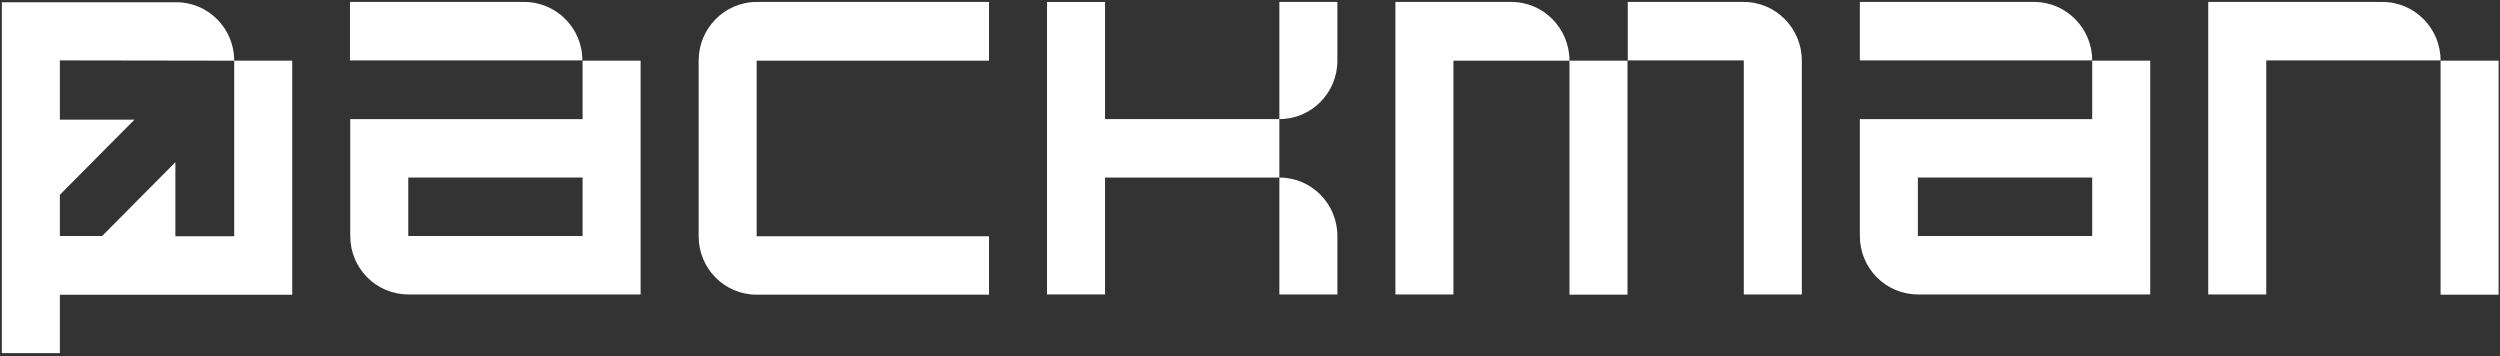 <?xml version="1.0" encoding="UTF-8"?> <svg xmlns="http://www.w3.org/2000/svg" width="442" height="63" viewBox="0 0 442 63" fill="none"><rect x="0" y="0" width="442" height="63" fill="#333333" stroke="none"/> <path d="M92.696 0.346L61.875 0.346V10.678L102.954 10.678C103.002 5.012 98.369 0.346 92.696 0.346Z" fill="white"></path> <path d="M103.002 21.058L61.923 21.058V41.723C61.923 47.437 66.508 52.056 72.181 52.056L103.002 52.056H113.26V10.726H103.002V21.058ZM103.002 41.723L72.181 41.723V31.391L103.002 31.391V41.723Z" fill="white"></path> <path d="M359.644 0.346L328.822 0.346V10.678L369.902 10.678C369.902 5.012 365.316 0.346 359.644 0.346Z" fill="white"></path> <path d="M369.902 21.058L328.822 21.058V41.723C328.822 47.437 333.408 52.056 339.08 52.056L369.902 52.056H380.16V10.726H369.902V21.058V21.058ZM369.902 41.723L339.08 41.723V31.391L369.902 31.391V41.723Z" fill="white"></path> <path d="M195.371 0.346L185.113 0.346V21.058V31.391V52.056H195.371V31.391L226.193 31.391V21.058L195.371 21.058V0.346Z" fill="white"></path> <path d="M226.192 21.058C231.865 21.058 236.45 16.44 236.45 10.726V0.346L226.192 0.346V21.058Z" fill="white"></path> <path d="M236.45 52.056V41.724C236.45 36.01 231.865 31.391 226.192 31.391V52.056H236.45Z" fill="white"></path> <path d="M267.225 0.346L246.709 0.346V52.056H256.967V10.726L277.483 10.726V52.103L287.741 52.103V10.726L277.483 10.726C277.483 5.012 272.898 0.346 267.225 0.346Z" fill="white"></path> <path d="M308.305 0.346L287.789 0.346V10.678L308.305 10.678V52.056H318.563V10.726C318.563 5.012 313.978 0.346 308.305 0.346Z" fill="white"></path> <path d="M421.237 0.346L390.416 0.346V52.056H400.674V10.678L431.495 10.678C431.495 5.012 426.91 0.346 421.237 0.346Z" fill="white"></path> <path d="M441.753 10.726L431.495 10.726V52.103H441.753V10.726Z" fill="white"></path> <path d="M123.52 10.726V41.771C123.52 47.484 128.105 52.103 133.778 52.103L174.857 52.103V41.771L133.778 41.771V10.726L174.857 10.726V0.346L133.778 0.346C128.105 0.346 123.52 5.012 123.52 10.726Z" fill="white"></path> <path d="M41.407 10.727V41.772H31.007V28.678L18.054 41.724H10.585V34.439L23.774 21.155H10.585L10.585 10.679L41.407 10.727C41.407 5.013 36.821 0.395 31.148 0.395H0.327L0.327 62.437H10.585L10.585 52.104H51.665L51.665 10.727H41.407Z" fill="white"></path> </svg> 